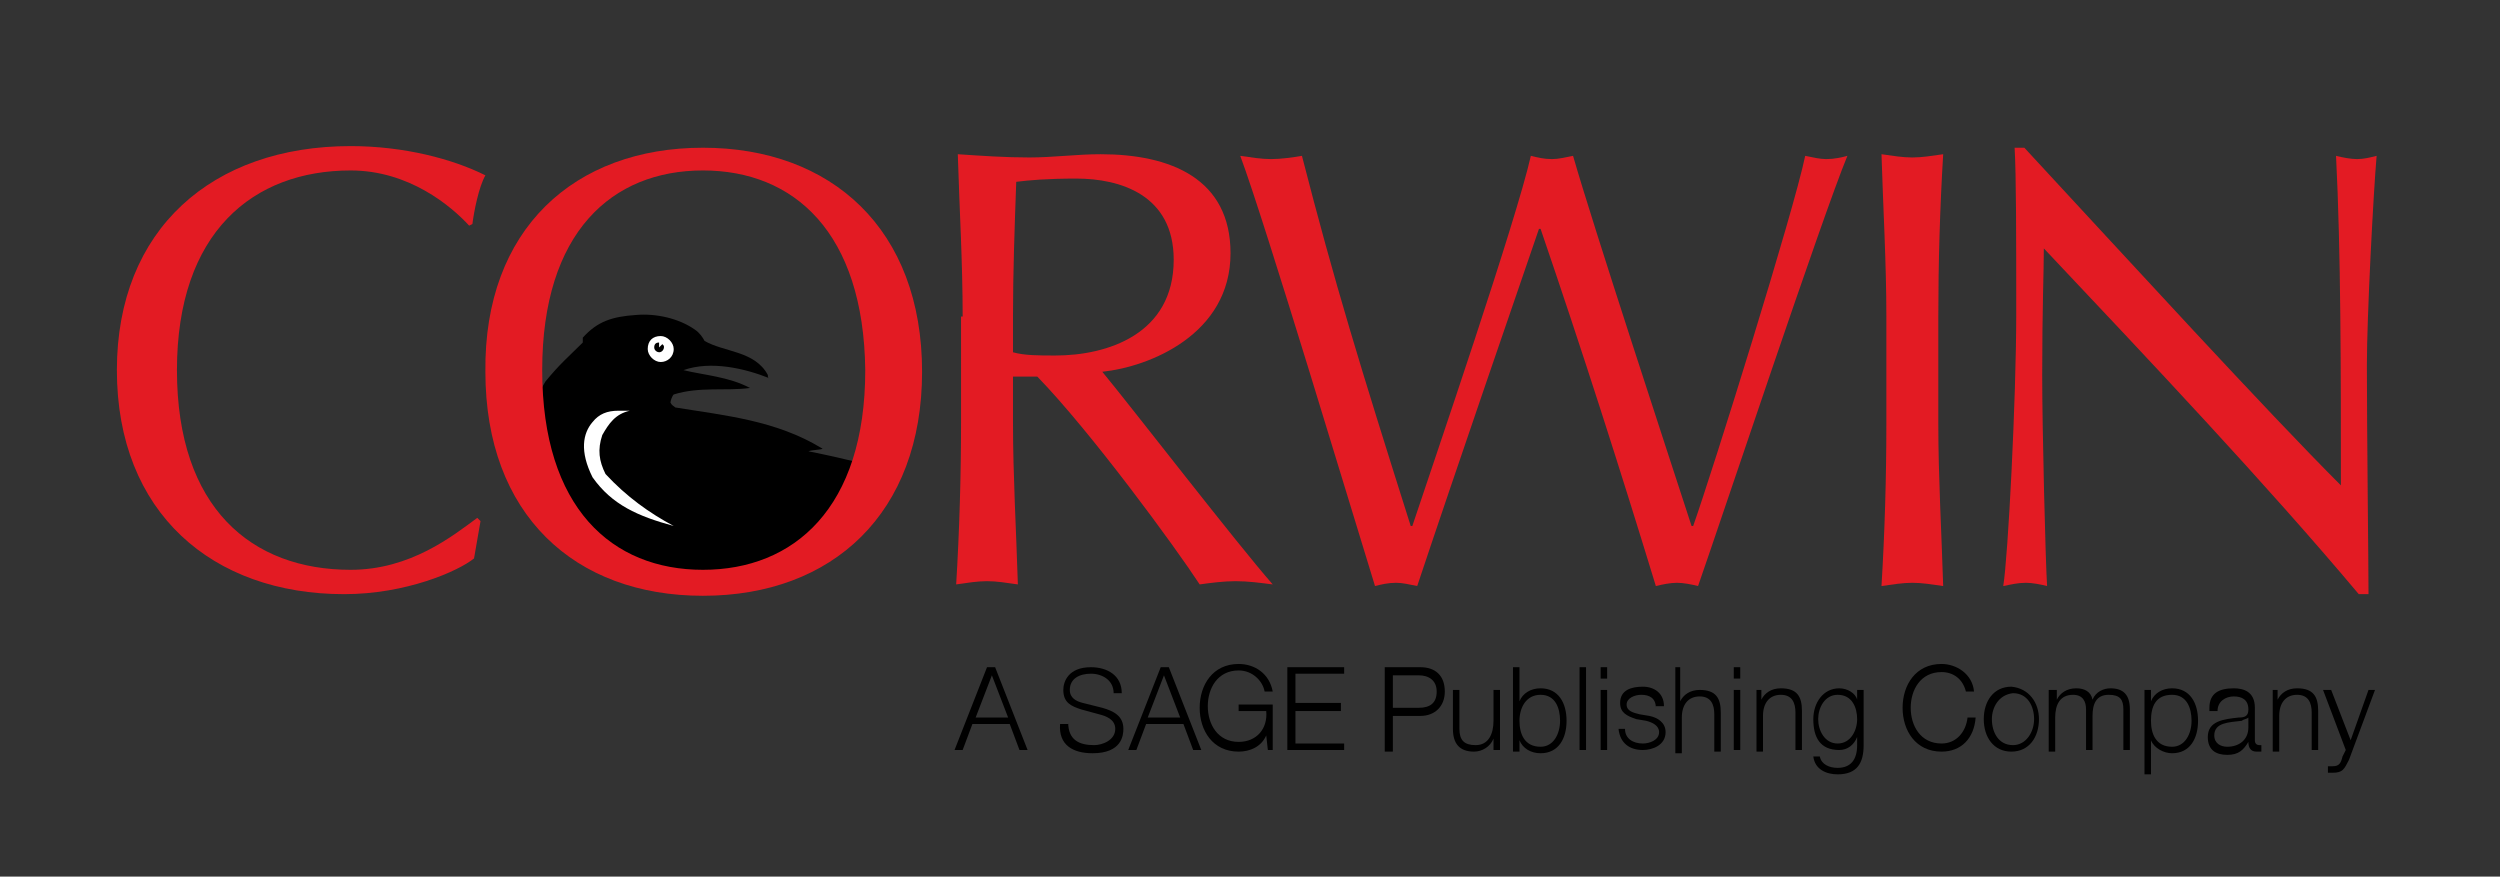 <?xml version="1.0" encoding="utf-8"?>
<!-- Generator: Adobe Illustrator 26.5.0, SVG Export Plug-In . SVG Version: 6.00 Build 0)  -->
<svg version="1.1" id="Layer_1" xmlns="http://www.w3.org/2000/svg" xmlns:xlink="http://www.w3.org/1999/xlink" x="0px" y="0px"
	 viewBox="0 0 154 54" style="enable-background:new 0 0 154 54;" xml:space="preserve">
<rect x="0" y="0" width="154" height="54" fill="#333333" stroke="none"/>
<style type="text/css">
	.st0{clip-path:url(#SVGID_00000122002016014978920170000010779505960808988854_);fill-rule:evenodd;clip-rule:evenodd;}
	
		.st1{clip-path:url(#SVGID_00000122002016014978920170000010779505960808988854_);fill-rule:evenodd;clip-rule:evenodd;fill:#FFFFFF;}
	.st2{clip-path:url(#SVGID_00000122002016014978920170000010779505960808988854_);fill:#E31B23;}
	.st3{clip-path:url(#SVGID_00000122002016014978920170000010779505960808988854_);}
</style>
<g>
	<defs>
		<rect id="SVGID_1_" x="-64" y="-117.1" width="288" height="288"/>
	</defs>
	<clipPath id="SVGID_00000044870814847874941100000017708718314429792419_">
		<use xlink:href="#SVGID_1_"  style="overflow:visible;"/>
	</clipPath>
	
		<path style="clip-path:url(#SVGID_00000044870814847874941100000017708718314429792419_);fill-rule:evenodd;clip-rule:evenodd;" d="
		M39,34.9l3.5,0.6c0,0,2.2,0.1,4.3-0.7c2.4-0.8,3.5-1.9,4.5-3.1c1.1-1.3,2.4-3,2.4-3c-1.5-0.4-2.9-0.7-3.9-0.9
		c0.2-0.1,1.1-0.1,0.8-0.2c-2.8-1.7-5.9-2-9-2.5c-0.1-0.1-0.2-0.1-0.3-0.3c0-0.1,0.1-0.4,0.2-0.5c1.6-0.5,3.2-0.2,4.7-0.4
		c-1.3-0.7-2.9-0.8-4.1-1.1c1.7-0.6,3.8-0.1,5.3,0.5c-0.1,0-0.1-0.1-0.1-0.2c-0.8-1.5-2.7-1.4-3.9-2.1c-0.1-0.2-0.3-0.5-0.6-0.7
		c-1-0.7-2.4-1-3.6-0.9c-1.5,0.1-2.4,0.4-3.3,1.4v0.3c-0.9,0.9-1.4,1.3-2.3,2.4c-0.9,1.4-0.9,3.5-0.3,5.1
		C34.3,31.8,35.9,34.1,39,34.9"/>
	
		<path style="clip-path:url(#SVGID_00000044870814847874941100000017708718314429792419_);fill-rule:evenodd;clip-rule:evenodd;fill:#FFFFFF;" d="
		M40.7,20.7c0.4,0,0.8,0.4,0.8,0.8c0,0.5-0.4,0.8-0.8,0.8c-0.4,0-0.8-0.4-0.8-0.8C39.9,21,40.2,20.7,40.7,20.7"/>
	
		<path style="clip-path:url(#SVGID_00000044870814847874941100000017708718314429792419_);fill-rule:evenodd;clip-rule:evenodd;" d="
		M40.6,21.4l0.2-0.2c0.1,0.1,0.1,0.1,0.1,0.2c0,0.1-0.1,0.3-0.3,0.3c-0.1,0-0.3-0.1-0.3-0.3c0-0.2,0.1-0.3,0.3-0.3h0L40.6,21.4z"/>
	
		<path style="clip-path:url(#SVGID_00000044870814847874941100000017708718314429792419_);fill-rule:evenodd;clip-rule:evenodd;fill:#FFFFFF;" d="
		M38.1,25.3h0.7c-0.9,0.2-1.3,0.8-1.7,1.5c-0.3,0.9-0.2,1.6,0.2,2.4c1.3,1.4,2.7,2.4,4.2,3.2c-2.2-0.6-3.8-1.3-5-3
		c-0.8-1.6-0.6-2.7,0-3.4C36.9,25.5,37.4,25.3,38.1,25.3"/>
	<path style="clip-path:url(#SVGID_00000044870814847874941100000017708718314429792419_);fill:#E31B23;" d="M29.2,34.4
		c-1,0.8-4.2,2.2-8,2.2c-8.1,0-14-5-14-13.8c0-8.7,5.9-13.8,14.4-13.8c3.3,0,6.3,0.8,8.3,1.8c-0.4,0.7-0.7,2.2-0.8,3l-0.2,0.1
		c-1.1-1.2-3.7-3.4-7.3-3.4c-6,0-10.7,3.8-10.7,12.3s4.6,12.3,10.7,12.3c3.7,0,6.3-2.1,7.8-3.2l0.2,0.2L29.2,34.4z"/>
	<path style="clip-path:url(#SVGID_00000044870814847874941100000017708718314429792419_);fill:#E31B23;" d="M43.3,9.1
		c7.9,0,13.5,5,13.5,13.8c0,8.7-5.5,13.8-13.5,13.8c-7.9,0-13.4-5-13.4-13.8C29.8,14.1,35.4,9.1,43.3,9.1 M43.3,10.5
		c-5.6,0-9.9,3.8-9.9,12.3c0,8.5,4.3,12.3,9.9,12.3c5.6,0,10-3.8,10-12.3C53.2,14.3,48.9,10.5,43.3,10.5"/>
	<path style="clip-path:url(#SVGID_00000044870814847874941100000017708718314429792419_);fill:#E31B23;" d="M59.3,19.5
		c0-3.3-0.2-6.7-0.3-10c1.5,0.1,2.9,0.2,4.4,0.2c1.5,0,2.9-0.2,4.4-0.2c4.3,0,8,1.5,8,6.1c0,5-5,7-7.9,7.3
		c1.9,2.3,8.3,10.6,10.5,13.1c-0.8-0.1-1.5-0.2-2.3-0.2c-0.7,0-1.5,0.1-2.2,0.2c-1.5-2.3-6.7-9.4-10-12.8h-1.5v2.8
		c0,3.3,0.2,6.7,0.3,10c-0.7-0.1-1.3-0.2-1.9-0.2c-0.6,0-1.2,0.1-1.9,0.2c0.2-3.3,0.3-6.7,0.3-10V19.5z M62.4,21.7
		c0.7,0.2,1.6,0.2,2.6,0.2c3.2,0,7.3-1.3,7.3-5.9c0-4-3.3-5-6-5c-1.8,0-2.9,0.1-3.7,0.2c-0.1,2.8-0.2,5.6-0.2,8.3V21.7z"/>
	<path style="clip-path:url(#SVGID_00000044870814847874941100000017708718314429792419_);fill:#E31B23;" d="M76.4,9.6
		c0.7,0.1,1.3,0.2,1.9,0.2s1.3-0.1,1.9-0.2c2,7.8,3.6,13,6.7,22.8H87c1.4-4.2,6.4-18.8,7.3-22.8c0.4,0.1,0.8,0.2,1.3,0.2
		c0.4,0,0.8-0.1,1.3-0.2c1.2,4.2,6,18.8,7.3,22.8h0.1c1.2-3.4,6.2-19.4,6.9-22.8c0.5,0.1,0.9,0.2,1.3,0.2c0.5,0,0.9-0.1,1.3-0.2
		c-1.5,3.6-7.8,22.5-9.2,26.5c-0.4-0.1-0.9-0.2-1.3-0.2c-0.4,0-0.9,0.1-1.3,0.2c-2.2-7.2-4.5-14.4-7.1-22h-0.1
		c-1.2,3.5-5.1,14.8-7.5,22c-0.5-0.1-0.9-0.2-1.3-0.2c-0.5,0-0.9,0.1-1.3,0.2C83.4,31.9,77.9,13.6,76.4,9.6"/>
	<path style="clip-path:url(#SVGID_00000044870814847874941100000017708718314429792419_);fill:#E31B23;" d="M116.2,19.5
		c0-3.3-0.2-6.7-0.3-10c0.7,0.1,1.3,0.2,1.9,0.2c0.6,0,1.2-0.1,1.9-0.2c-0.2,3.3-0.3,6.7-0.3,10v6.6c0,3.3,0.2,6.7,0.3,10
		c-0.7-0.1-1.3-0.2-1.9-0.2c-0.6,0-1.2,0.1-1.9,0.2c0.2-3.3,0.3-6.7,0.3-10V19.5z"/>
	<path style="clip-path:url(#SVGID_00000044870814847874941100000017708718314429792419_);fill:#E31B23;" d="M145.3,36.6
		c-5.8-6.9-12.8-14.3-19.4-21.3c0,1.4-0.1,3.7-0.1,7.8c0,3.3,0.2,11.4,0.3,13c-0.4-0.1-0.9-0.2-1.3-0.2c-0.5,0-0.9,0.1-1.4,0.2
		c0.3-1.8,0.8-11.6,0.8-16.7c0-4.8,0-8.6-0.1-10.3h0.6c6.3,6.8,14.8,16.1,19.5,20.8c0-6.9,0-14.4-0.3-20.3c0.4,0.1,0.9,0.2,1.3,0.2
		c0.4,0,0.8-0.1,1.2-0.2c-0.2,2.3-0.6,9.9-0.6,12.9c0,3.9,0.1,12.4,0.1,14.1H145.3z"/>
	<path style="clip-path:url(#SVGID_00000044870814847874941100000017708718314429792419_);" d="M60.8,41.1h0.5l2,5.1h-0.5l-0.6-1.6
		h-2.3l-0.6,1.6h-0.5L60.8,41.1z M60.1,44.2h2l-1-2.6L60.1,44.2z"/>
	<path style="clip-path:url(#SVGID_00000044870814847874941100000017708718314429792419_);" d="M65.8,44.5c0,1.1,0.7,1.4,1.6,1.4
		c0.5,0,1.3-0.3,1.3-1c0-0.6-0.6-0.8-1-0.9l-1.1-0.3c-0.6-0.2-1.1-0.4-1.1-1.2c0-0.5,0.3-1.4,1.7-1.4c1,0,1.9,0.5,1.9,1.6h-0.5
		c0-0.8-0.7-1.2-1.4-1.2c-0.7,0-1.3,0.3-1.3,1c0,0.5,0.4,0.7,0.8,0.8l1.2,0.3c0.7,0.2,1.3,0.5,1.3,1.3c0,0.4-0.1,1.5-1.9,1.5
		c-1.2,0-2.1-0.5-2-1.8H65.8z"/>
	<path style="clip-path:url(#SVGID_00000044870814847874941100000017708718314429792419_);" d="M71.5,41.1H72l2,5.1h-0.5l-0.6-1.6
		h-2.3l-0.6,1.6h-0.5L71.5,41.1z M70.7,44.2h2l-1-2.6L70.7,44.2z"/>
	<path style="clip-path:url(#SVGID_00000044870814847874941100000017708718314429792419_);" d="M78.4,46.2h-0.3L78,45.3h0
		c-0.3,0.7-1,1-1.7,1c-1.6,0-2.4-1.3-2.4-2.7c0-1.4,0.8-2.7,2.4-2.7c1,0,1.9,0.6,2.1,1.7h-0.5c-0.1-0.6-0.7-1.3-1.6-1.3
		c-1.3,0-1.9,1.1-1.9,2.2c0,1.1,0.6,2.2,1.9,2.2c1.1,0,1.8-0.8,1.7-1.9h-1.7v-0.4h2.1V46.2z"/>
	<polygon style="clip-path:url(#SVGID_00000044870814847874941100000017708718314429792419_);" points="79.3,41.1 82.8,41.1 
		82.8,41.5 79.8,41.5 79.8,43.3 82.6,43.3 82.6,43.8 79.8,43.8 79.8,45.8 82.8,45.8 82.8,46.2 79.3,46.2 	"/>
	<path style="clip-path:url(#SVGID_00000044870814847874941100000017708718314429792419_);" d="M85.3,41.1h2.2
		c0.9,0,1.5,0.5,1.5,1.5c0,0.9-0.6,1.5-1.5,1.5h-1.7v2.2h-0.5V41.1z M85.8,43.6h1.6c0.7,0,1.1-0.3,1.1-1c0-0.7-0.5-1-1.1-1h-1.6
		V43.6z"/>
	<path style="clip-path:url(#SVGID_00000044870814847874941100000017708718314429792419_);" d="M92.4,46.2H92v-0.7h0
		c-0.2,0.5-0.7,0.8-1.2,0.8c-0.9,0-1.3-0.5-1.3-1.4v-2.4h0.4v2.4c0,0.7,0.3,1,1,1c0.8,0,1.1-0.7,1.1-1.5v-1.9h0.4V46.2z"/>
	<path style="clip-path:url(#SVGID_00000044870814847874941100000017708718314429792419_);" d="M93.2,41.1h0.4v2.1h0
		c0.2-0.5,0.7-0.8,1.3-0.8c1.1,0,1.6,0.9,1.6,2s-0.5,2-1.6,2c-0.6,0-1.1-0.3-1.3-0.8h0v0.7h-0.4V41.1z M94.9,42.8
		c-0.9,0-1.3,0.8-1.3,1.6c0,0.8,0.3,1.6,1.3,1.6c0.8,0,1.2-0.8,1.2-1.6C96.1,43.6,95.8,42.8,94.9,42.8"/>
	
		<rect x="97.3" y="41.1" style="clip-path:url(#SVGID_00000044870814847874941100000017708718314429792419_);" width="0.4" height="5.1"/>
	<path style="clip-path:url(#SVGID_00000044870814847874941100000017708718314429792419_);" d="M98.6,41.1H99v0.7h-0.4V41.1z
		 M98.6,42.5H99v3.7h-0.4V42.5z"/>
	<path style="clip-path:url(#SVGID_00000044870814847874941100000017708718314429792419_);" d="M102,43.6c0-0.6-0.4-0.8-0.9-0.8
		c-0.4,0-0.9,0.2-0.9,0.6c0,0.4,0.4,0.5,0.8,0.6l0.6,0.1c0.5,0.1,1,0.4,1,1c0,0.8-0.8,1.1-1.4,1.1c-0.8,0-1.4-0.4-1.5-1.3h0.4
		c0,0.6,0.5,0.9,1.1,0.9c0.4,0,1-0.2,1-0.7c0-0.4-0.4-0.6-0.8-0.7l-0.6-0.1c-0.6-0.2-1-0.4-1-1c0-0.8,0.7-1,1.4-1
		c0.7,0,1.3,0.4,1.3,1.2H102z"/>
	<path style="clip-path:url(#SVGID_00000044870814847874941100000017708718314429792419_);" d="M103.1,41.1h0.4v2.1h0
		c0.2-0.4,0.6-0.7,1.2-0.7c1,0,1.3,0.5,1.3,1.4v2.4h-0.4v-2.3c0-0.6-0.2-1.1-0.9-1.1c-0.7,0-1.1,0.5-1.1,1.3v2.2h-0.4V41.1z"/>
	<path style="clip-path:url(#SVGID_00000044870814847874941100000017708718314429792419_);" d="M106.8,41.1h0.4v0.7h-0.4V41.1z
		 M106.8,42.5h0.4v3.7h-0.4V42.5z"/>
	<path style="clip-path:url(#SVGID_00000044870814847874941100000017708718314429792419_);" d="M108.1,42.5h0.4v0.6h0
		c0.2-0.4,0.6-0.7,1.2-0.7c1,0,1.3,0.5,1.3,1.4v2.4h-0.4v-2.3c0-0.6-0.2-1.1-0.9-1.1c-0.7,0-1.1,0.5-1.1,1.3v2.2h-0.4V42.5z"/>
	<path style="clip-path:url(#SVGID_00000044870814847874941100000017708718314429792419_);" d="M114.8,45.9c0,1.1-0.4,1.8-1.6,1.8
		c-0.7,0-1.4-0.3-1.5-1.1h0.4c0.1,0.5,0.6,0.7,1.1,0.7c0.8,0,1.2-0.5,1.2-1.4v-0.5h0c-0.2,0.5-0.6,0.8-1.1,0.8
		c-1.2,0-1.6-0.8-1.6-1.9c0-1,0.6-1.9,1.6-1.9c0.5,0,1,0.3,1.1,0.7h0v-0.6h0.4V45.9z M114.4,44.3c0-0.7-0.3-1.5-1.2-1.5
		c-0.8,0-1.2,0.8-1.2,1.5c0,0.7,0.4,1.5,1.2,1.5C114,45.8,114.4,45,114.4,44.3"/>
	<path style="clip-path:url(#SVGID_00000044870814847874941100000017708718314429792419_);" d="M121.1,42.6
		c-0.2-0.8-0.8-1.2-1.5-1.2c-1.3,0-1.9,1.1-1.9,2.2s0.6,2.2,1.9,2.2c0.9,0,1.5-0.7,1.6-1.6h0.5c-0.1,1.3-0.9,2.1-2.1,2.1
		c-1.6,0-2.4-1.3-2.4-2.7c0-1.4,0.8-2.7,2.4-2.7c0.9,0,1.9,0.6,2,1.7H121.1z"/>
	<path style="clip-path:url(#SVGID_00000044870814847874941100000017708718314429792419_);" d="M125.6,44.3c0,1.1-0.6,2-1.7,2
		c-1.1,0-1.7-0.9-1.7-2c0-1.1,0.6-2,1.7-2C125,42.4,125.6,43.3,125.6,44.3 M122.7,44.3c0,0.8,0.4,1.6,1.3,1.6c0.8,0,1.3-0.8,1.3-1.6
		c0-0.8-0.4-1.6-1.3-1.6C123.1,42.8,122.7,43.6,122.7,44.3"/>
	<path style="clip-path:url(#SVGID_00000044870814847874941100000017708718314429792419_);" d="M126.3,42.5h0.4v0.6h0
		c0.2-0.4,0.6-0.7,1.2-0.7c0.5,0,0.9,0.2,1,0.7c0.2-0.5,0.7-0.7,1.1-0.7c0.8,0,1.2,0.4,1.2,1.3v2.5h-0.4v-2.5c0-0.6-0.2-0.9-0.9-0.9
		c-0.8,0-1,0.6-1,1.3v2.1h-0.4v-2.5c0-0.5-0.2-0.9-0.8-0.9c-0.8,0-1.1,0.6-1.1,1.4v2.1h-0.4V42.5z"/>
	<path style="clip-path:url(#SVGID_00000044870814847874941100000017708718314429792419_);" d="M132.1,42.5h0.4v0.7h0
		c0.2-0.5,0.7-0.8,1.3-0.8c1.1,0,1.6,0.9,1.6,2s-0.5,2-1.6,2c-0.5,0-1.1-0.3-1.3-0.8h0v2.1h-0.4V42.5z M133.8,42.8
		c-1,0-1.3,0.7-1.3,1.6c0,0.8,0.3,1.6,1.3,1.6c0.8,0,1.2-0.8,1.2-1.6C135,43.6,134.7,42.8,133.8,42.8"/>
	<path style="clip-path:url(#SVGID_00000044870814847874941100000017708718314429792419_);" d="M136.1,43.6c0-0.9,0.6-1.2,1.5-1.2
		c0.6,0,1.3,0.2,1.3,1.2v2c0,0.2,0.1,0.3,0.3,0.3c0,0,0.1,0,0.1,0v0.4c-0.1,0-0.2,0-0.3,0c-0.4,0-0.5-0.3-0.5-0.6h0
		c-0.3,0.5-0.6,0.8-1.3,0.8c-0.7,0-1.2-0.3-1.2-1.1c0-1,1-1.1,1.9-1.2c0.4,0,0.6-0.1,0.6-0.5c0-0.6-0.4-0.8-0.9-0.8
		c-0.5,0-1,0.3-1,0.9H136.1z M138.5,44.2L138.5,44.2c-0.1,0.1-0.3,0.1-0.4,0.2c-0.8,0.1-1.7,0.1-1.7,0.9c0,0.5,0.4,0.7,0.8,0.7
		c0.7,0,1.3-0.4,1.3-1.2V44.2z"/>
	<path style="clip-path:url(#SVGID_00000044870814847874941100000017708718314429792419_);" d="M139.9,42.5h0.4v0.6h0
		c0.2-0.4,0.6-0.7,1.2-0.7c1,0,1.3,0.5,1.3,1.4v2.4h-0.4v-2.3c0-0.6-0.2-1.1-0.9-1.1c-0.7,0-1.1,0.5-1.1,1.3v2.2h-0.4V42.5z"/>
	<path style="clip-path:url(#SVGID_00000044870814847874941100000017708718314429792419_);" d="M143.1,42.5h0.5l1.2,3.1l1.1-3.1h0.4
		l-1.6,4.3c-0.3,0.6-0.4,0.8-1,0.8c-0.2,0-0.3,0-0.3,0v-0.4c0.1,0,0.2,0,0.3,0c0.4,0,0.5-0.2,0.6-0.6l0.2-0.4L143.1,42.5z"/>
</g>
</svg>
